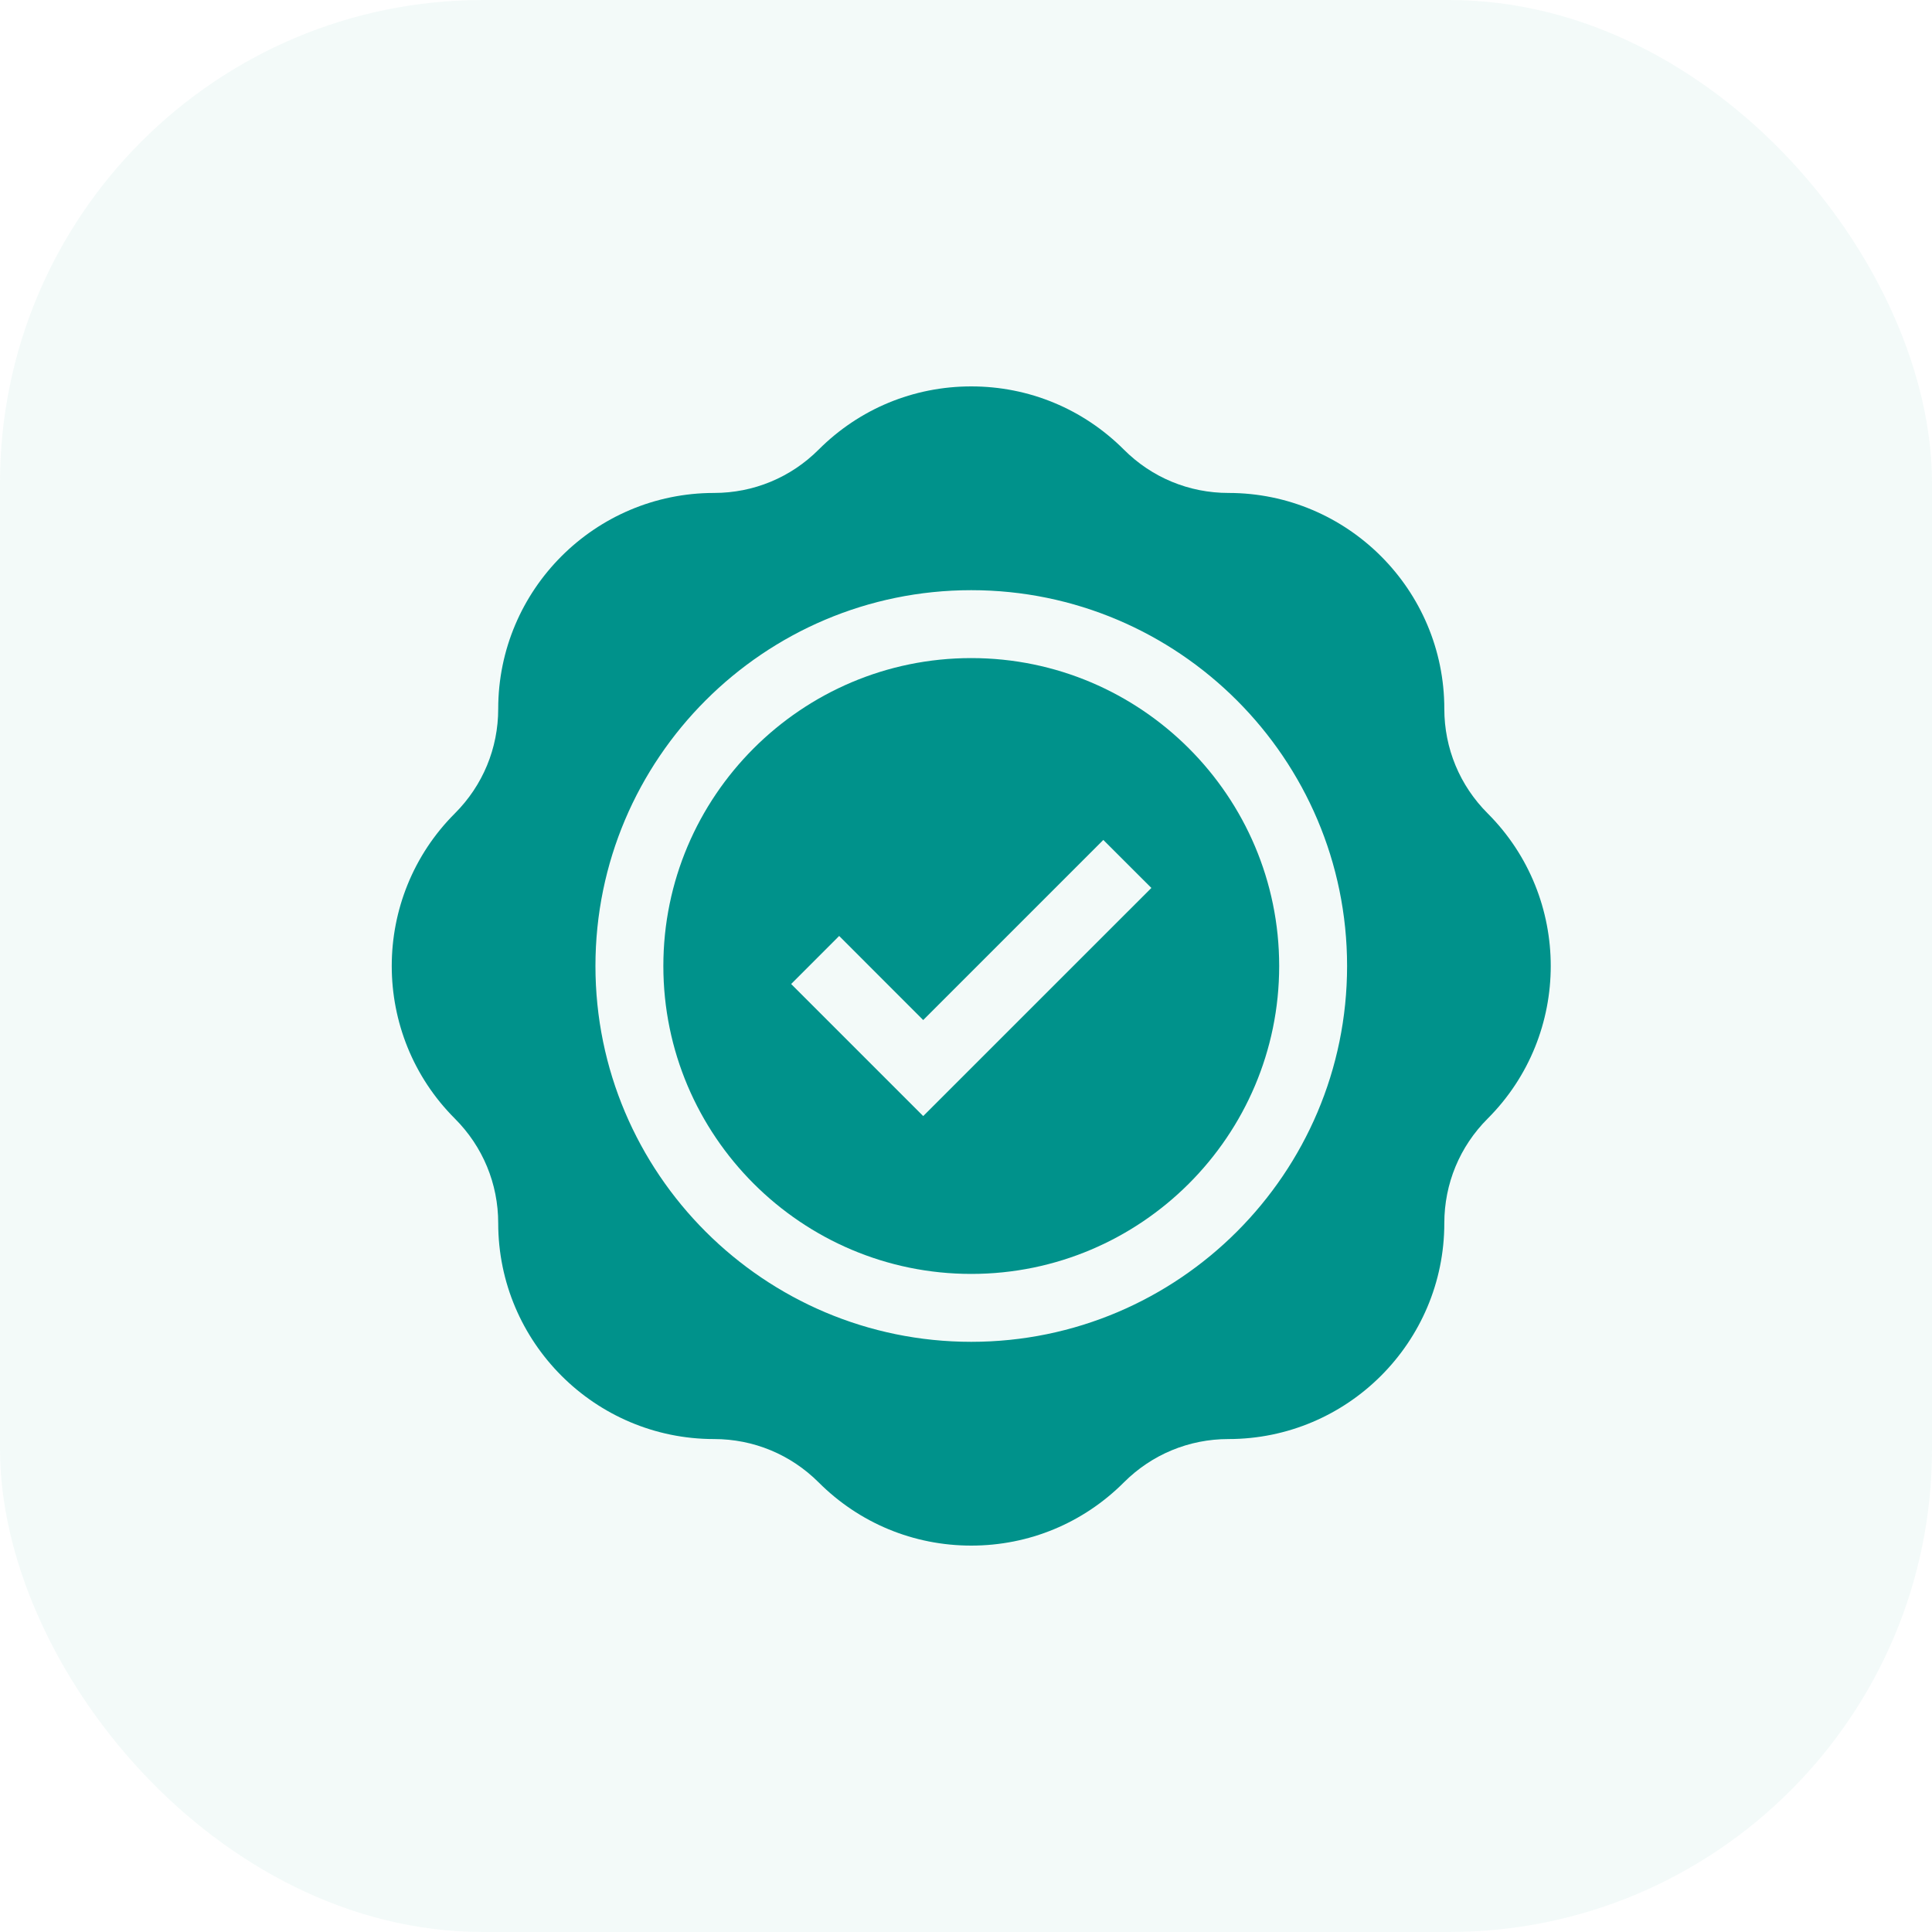 <?xml version="1.0" encoding="UTF-8"?> <svg xmlns="http://www.w3.org/2000/svg" width="40" height="40" viewBox="0 0 40 40" fill="none"><rect width="40" height="40" rx="10" fill="#00928B" fill-opacity="0.05"></rect><g clip-path="url(#clip0_372_98)"><path d="M20.109 13.625C16.594 13.625 13.734 16.485 13.734 20C13.734 23.515 16.594 26.375 20.109 26.375C23.624 26.375 26.484 23.515 26.484 20C26.484 16.485 23.624 13.625 20.109 13.625ZM19.114 23.107L16.38 20.373L17.374 19.378L19.114 21.119L22.843 17.39L23.838 18.384L19.114 23.107Z" fill="#00928B"></path><path d="M30.8 16.84C30.222 16.262 29.903 15.493 29.903 14.675C29.903 12.21 27.898 10.206 25.434 10.206C24.616 10.206 23.847 9.887 23.269 9.309C22.425 8.465 21.302 8 20.109 8C18.915 8 17.793 8.465 16.949 9.309C16.371 9.887 15.601 10.206 14.783 10.206C12.319 10.206 10.315 12.21 10.315 14.675C10.315 15.493 9.996 16.262 9.418 16.84C7.675 18.582 7.675 21.418 9.418 23.16C9.996 23.738 10.315 24.507 10.315 25.325C10.315 27.79 12.319 29.794 14.783 29.794C15.601 29.794 16.37 30.113 16.949 30.691C17.793 31.535 18.915 32 20.109 32C21.302 32 22.425 31.535 23.269 30.691C23.847 30.113 24.616 29.794 25.434 29.794C27.898 29.794 29.903 27.79 29.903 25.325C29.903 24.507 30.222 23.738 30.8 23.16C32.542 21.418 32.542 18.582 30.8 16.84ZM27.89 20C27.89 24.291 24.399 27.781 20.109 27.781C15.818 27.781 12.328 24.291 12.328 20C12.328 15.709 15.818 12.219 20.109 12.219C24.399 12.219 27.89 15.709 27.89 20Z" fill="#00928B"></path></g><defs><clipPath id="clip0_372_98"><rect width="24" height="24" fill="white" transform="translate(8.109 8)"></rect></clipPath></defs></svg> 